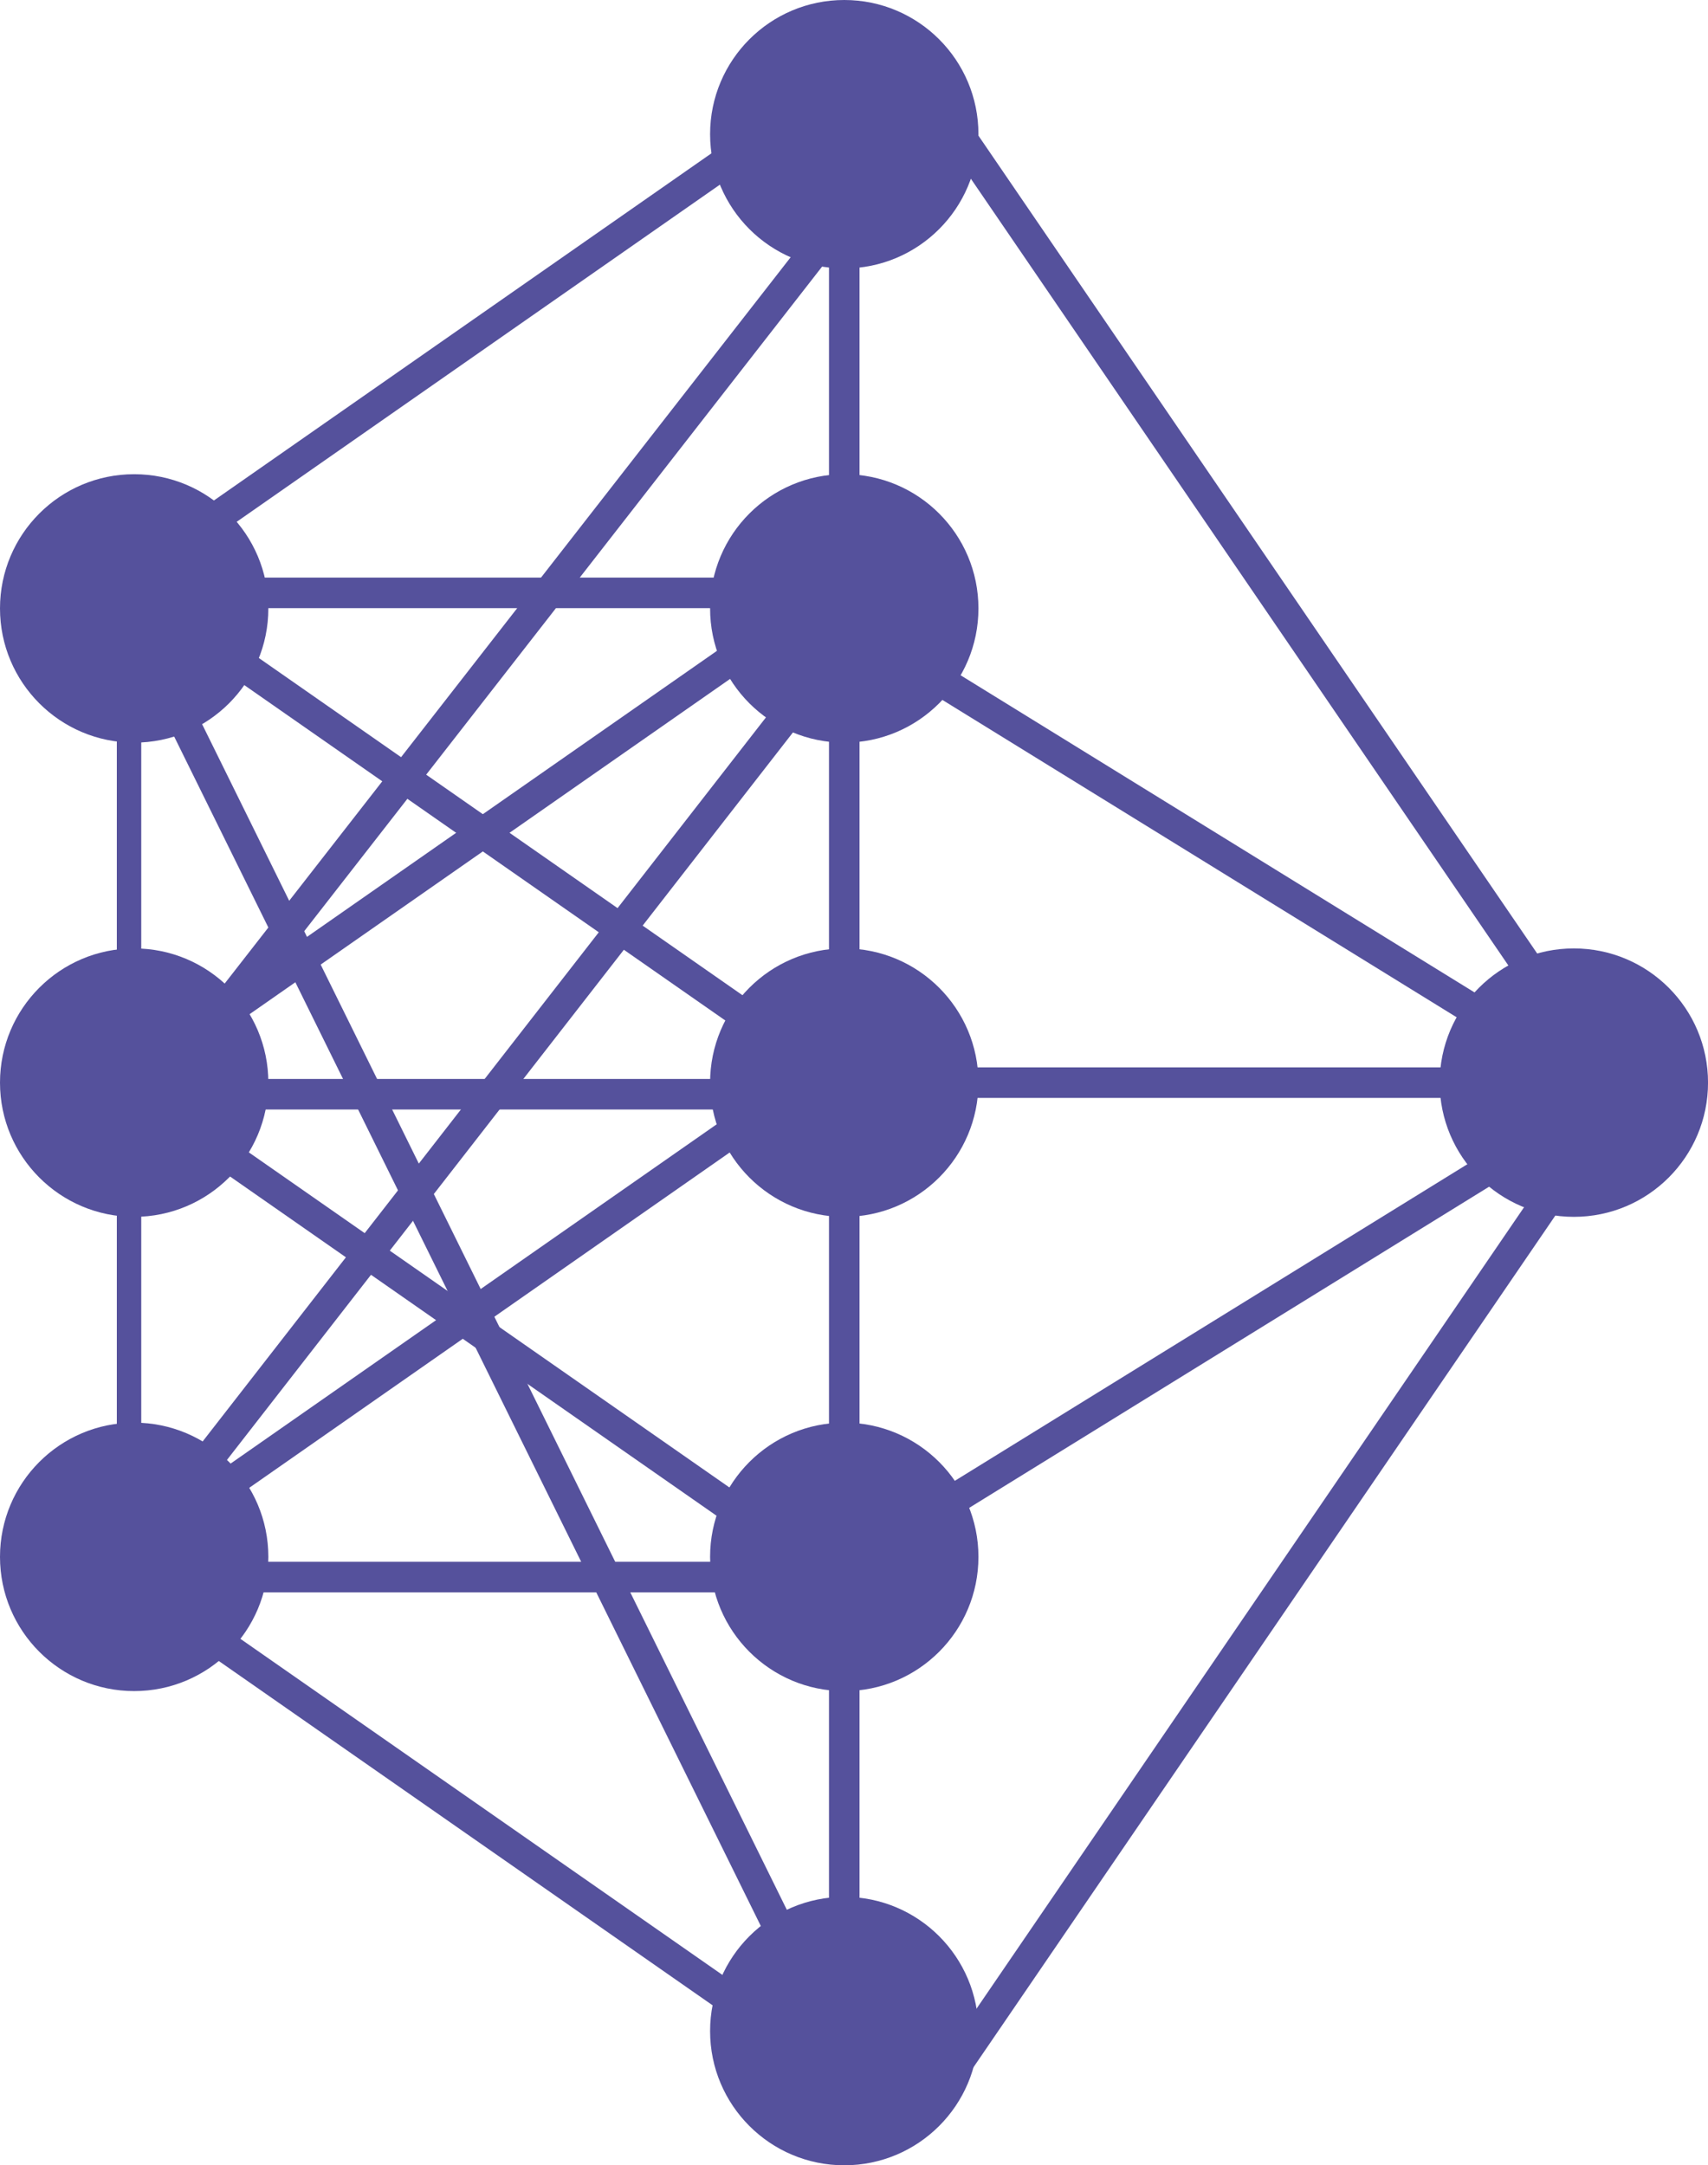 <svg id="Group_14735" data-name="Group 14735" xmlns="http://www.w3.org/2000/svg" width="59.385" height="75.262" viewBox="0 0 59.385 75.262">
  <g id="Group_423" data-name="Group 423" transform="translate(7.815 21.47)">
    <g id="Group_422" data-name="Group 422" transform="translate(0 0)">
      <rect id="Rectangle_183" data-name="Rectangle 183" width="22.238" height="0.425" transform="translate(0.443 13.168) rotate(-34.9)" fill="#55519c"/>
      <rect id="Rectangle_184" data-name="Rectangle 184" width="22.875" height="1.062" transform="matrix(0.82, -0.572, 0.572, 0.82, 0, 13.089)" fill="#55519c"/>
    </g>
  </g>
  <g id="Group_425" data-name="Group 425" transform="translate(6.868 39.235)">
    <g id="Group_424" data-name="Group 424" transform="translate(0 0)">
      <rect id="Rectangle_185" data-name="Rectangle 185" width="0.425" height="22.238" transform="matrix(0.572, -0.82, 0.82, 0.572, 0.443, 0.792)" fill="#55519c"/>
      <rect id="Rectangle_186" data-name="Rectangle 186" width="1.062" height="22.875" transform="translate(0 0.871) rotate(-55.121)" fill="#55519c"/>
    </g>
  </g>
  <g id="Group_427" data-name="Group 427" transform="translate(7.635 37.503)">
    <g id="Group_426" data-name="Group 426">
      <rect id="Rectangle_187" data-name="Rectangle 187" width="18.124" height="0.425" transform="translate(0.319 0.319)" fill="#55519c"/>
      <rect id="Rectangle_188" data-name="Rectangle 188" width="18.761" height="1.062" fill="#55519c"/>
    </g>
  </g>
  <g id="Group_429" data-name="Group 429" transform="translate(7.343 38.253)">
    <g id="Group_428" data-name="Group 428" transform="translate(0 0)">
      <rect id="Rectangle_189" data-name="Rectangle 189" width="22.238" height="0.425" transform="translate(0.443 13.168) rotate(-34.9)" fill="#55519c"/>
      <rect id="Rectangle_190" data-name="Rectangle 190" width="22.875" height="1.062" transform="translate(0 13.09) rotate(-34.907)" fill="#55519c"/>
    </g>
  </g>
  <g id="Group_431" data-name="Group 431" transform="translate(6.396 56.019)">
    <g id="Group_430" data-name="Group 430" transform="translate(0 0)">
      <rect id="Rectangle_191" data-name="Rectangle 191" width="0.425" height="22.238" transform="matrix(0.572, -0.82, 0.82, 0.572, 0.443, 0.792)" fill="#55519c"/>
      <rect id="Rectangle_192" data-name="Rectangle 192" width="1.062" height="22.875" transform="translate(0 0.871) rotate(-55.121)" fill="#55519c"/>
    </g>
  </g>
  <g id="Group_433" data-name="Group 433" transform="translate(7.163 54.286)">
    <g id="Group_432" data-name="Group 432">
      <rect id="Rectangle_193" data-name="Rectangle 193" width="18.124" height="0.425" transform="translate(0.319 0.319)" fill="#55519c"/>
      <rect id="Rectangle_194" data-name="Rectangle 194" width="18.761" height="1.062" fill="#55519c"/>
    </g>
  </g>
  <g id="Group_435" data-name="Group 435" transform="translate(6.399 5.031)">
    <g id="Group_434" data-name="Group 434" transform="translate(0 0)">
      <rect id="Rectangle_195" data-name="Rectangle 195" width="22.238" height="0.425" transform="translate(0.443 13.168) rotate(-34.9)" fill="#55519c"/>
      <rect id="Rectangle_196" data-name="Rectangle 196" width="22.875" height="1.062" transform="matrix(0.82, -0.572, 0.572, 0.82, 0, 13.089)" fill="#55519c"/>
    </g>
  </g>
  <g id="Group_437" data-name="Group 437" transform="translate(32.723 4.102)">
    <g id="Group_436" data-name="Group 436" transform="translate(0 0)">
      <rect id="Rectangle_197" data-name="Rectangle 197" width="0.425" height="37.892" transform="translate(0.443 0.682) rotate(-34.348)" fill="#55519c"/>
      <rect id="Rectangle_198" data-name="Rectangle 198" width="1.062" height="38.529" transform="translate(0 0.599) rotate(-34.348)" fill="#55519c"/>
    </g>
  </g>
  <g id="Group_439" data-name="Group 439" transform="translate(32.647 39.922)">
    <g id="Group_438" data-name="Group 438">
      <rect id="Rectangle_199" data-name="Rectangle 199" width="37.892" height="0.425" transform="matrix(0.565, -0.825, 0.825, 0.565, 0.436, 31.723)" fill="#55519c"/>
      <path id="Path_1073" data-name="Path 1073" d="M773.7,220.392l-.876-.6.18-.263,21.559-31.548.876.6Z" transform="translate(-772.826 -187.982)" fill="#55519c"/>
    </g>
  </g>
  <g id="Group_441" data-name="Group 441" transform="translate(30.085 39.316)">
    <g id="Group_440" data-name="Group 440" transform="translate(0 0)">
      <rect id="Rectangle_200" data-name="Rectangle 200" width="26.156" height="0.425" transform="translate(0.439 14.183) rotate(-31.703)" fill="#55519c"/>
      <rect id="Rectangle_201" data-name="Rectangle 201" width="26.793" height="1.062" transform="translate(0 14.078) rotate(-31.697)" fill="#55519c"/>
    </g>
  </g>
  <g id="Group_443" data-name="Group 443" transform="translate(29.315 21.296)">
    <g id="Group_442" data-name="Group 442" transform="translate(0 0)">
      <rect id="Rectangle_202" data-name="Rectangle 202" width="0.425" height="26.156" transform="matrix(0.525, -0.851, 0.851, 0.525, 0.438, 0.8)" fill="#55519c"/>
      <rect id="Rectangle_203" data-name="Rectangle 203" width="1.062" height="26.793" transform="matrix(0.525, -0.851, 0.851, 0.525, 0, 0.904)" fill="#55519c"/>
    </g>
  </g>
  <g id="Group_445" data-name="Group 445" transform="translate(6.072 8.434)">
    <g id="Group_444" data-name="Group 444" transform="translate(0 0)">
      <rect id="Rectangle_204" data-name="Rectangle 204" width="34.837" height="0.425" transform="translate(0.446 27.929) rotate(-52.078)" fill="#55519c"/>
      <rect id="Rectangle_205" data-name="Rectangle 205" width="35.474" height="1.062" transform="matrix(0.615, -0.789, 0.789, 0.615, 0, 27.985)" fill="#55519c"/>
    </g>
  </g>
  <g id="Group_447" data-name="Group 447" transform="translate(5.8 23.712)">
    <g id="Group_446" data-name="Group 446" transform="translate(0 0)">
      <rect id="Rectangle_206" data-name="Rectangle 206" width="34.837" height="0.425" transform="matrix(0.614, -0.789, 0.789, 0.614, 0.447, 27.936)" fill="#55519c"/>
      <rect id="Rectangle_207" data-name="Rectangle 207" width="35.474" height="1.062" transform="matrix(0.614, -0.789, 0.789, 0.614, 0, 27.992)" fill="#55519c"/>
    </g>
  </g>
  <g id="Group_449" data-name="Group 449" transform="translate(3.958 20.88)">
    <g id="Group_448" data-name="Group 448">
      <rect id="Rectangle_208" data-name="Rectangle 208" width="0.425" height="52.903" transform="matrix(0.897, -0.442, 0.442, 0.897, 0.427, 0.614)" fill="#55519c"/>
      <path id="Path_1074" data-name="Path 1074" d="M661.427,146.8l-.141-.286L637.74,98.787l.952-.47.141.286,23.546,47.729Z" transform="translate(-637.74 -98.317)" fill="#55519c"/>
    </g>
  </g>
  <g id="Group_451" data-name="Group 451" transform="translate(6.868 21.809)">
    <g id="Group_450" data-name="Group 450" transform="translate(0 0)">
      <rect id="Rectangle_209" data-name="Rectangle 209" width="0.425" height="22.238" transform="matrix(0.572, -0.82, 0.82, 0.572, 0.443, 0.792)" fill="#55519c"/>
      <rect id="Rectangle_210" data-name="Rectangle 210" width="1.062" height="22.875" transform="translate(0 0.871) rotate(-55.121)" fill="#55519c"/>
    </g>
  </g>
  <g id="Group_453" data-name="Group 453" transform="translate(7.635 20.076)">
    <g id="Group_452" data-name="Group 452">
      <rect id="Rectangle_211" data-name="Rectangle 211" width="18.124" height="0.425" transform="translate(0.319 0.319)" fill="#55519c"/>
      <rect id="Rectangle_212" data-name="Rectangle 212" width="18.761" height="1.062" fill="#55519c"/>
    </g>
  </g>
  <g id="Group_455" data-name="Group 455" transform="translate(31.613 37.1)">
    <g id="Group_454" data-name="Group 454">
      <rect id="Rectangle_213" data-name="Rectangle 213" width="18.124" height="0.425" transform="translate(0.319 0.319)" fill="#55519c"/>
      <rect id="Rectangle_214" data-name="Rectangle 214" width="18.761" height="1.062" fill="#55519c"/>
    </g>
  </g>
  <g id="Group_457" data-name="Group 457" transform="translate(28.823 6.693)">
    <g id="Group_456" data-name="Group 456">
      <rect id="Rectangle_215" data-name="Rectangle 215" width="0.425" height="63.586" transform="translate(0.319 0.319)" fill="#55519c"/>
      <rect id="Rectangle_216" data-name="Rectangle 216" width="1.062" height="64.223" fill="#55519c"/>
    </g>
  </g>
  <g id="Group_459" data-name="Group 459" transform="translate(4.062 18.701)">
    <g id="Group_458" data-name="Group 458">
      <rect id="Rectangle_217" data-name="Rectangle 217" width="0.425" height="37.214" transform="translate(0.212 0.212)" fill="#55519c"/>
      <rect id="Rectangle_218" data-name="Rectangle 218" width="0.849" height="37.639" fill="#55519c"/>
    </g>
  </g>
  <g id="Group_461" data-name="Group 461" transform="translate(0 16.483)">
    <g id="Group_460" data-name="Group 460">
      <ellipse id="Ellipse_31" data-name="Ellipse 31" cx="4.665" cy="4.665" rx="4.665" ry="4.665" fill="#55519c"/>
    </g>
  </g>
  <g id="Group_463" data-name="Group 463" transform="translate(0 32.966)">
    <g id="Group_462" data-name="Group 462">
      <ellipse id="Ellipse_32" data-name="Ellipse 32" cx="4.665" cy="4.665" rx="4.665" ry="4.665" fill="#55519c"/>
    </g>
  </g>
  <g id="Group_465" data-name="Group 465" transform="translate(0 49.45)">
    <g id="Group_464" data-name="Group 464">
      <ellipse id="Ellipse_33" data-name="Ellipse 33" cx="4.665" cy="4.665" rx="4.665" ry="4.665" fill="#55519c"/>
    </g>
  </g>
  <g id="Group_467" data-name="Group 467" transform="translate(0.678 17.161)">
    <g id="Group_466" data-name="Group 466">
      <ellipse id="Ellipse_34" data-name="Ellipse 34" cx="3.987" cy="3.987" rx="3.987" ry="3.987" fill="#55519c"/>
    </g>
  </g>
  <g id="Group_469" data-name="Group 469" transform="translate(0.678 33.644)">
    <g id="Group_468" data-name="Group 468">
      <ellipse id="Ellipse_35" data-name="Ellipse 35" cx="3.987" cy="3.987" rx="3.987" ry="3.987" fill="#55519c"/>
    </g>
  </g>
  <g id="Group_471" data-name="Group 471" transform="translate(50.056 32.966)">
    <g id="Group_470" data-name="Group 470">
      <ellipse id="Ellipse_36" data-name="Ellipse 36" cx="4.665" cy="4.665" rx="4.665" ry="4.665" fill="#55519c"/>
    </g>
  </g>
  <g id="Group_473" data-name="Group 473" transform="translate(50.733 33.644)">
    <g id="Group_472" data-name="Group 472">
      <ellipse id="Ellipse_37" data-name="Ellipse 37" cx="3.987" cy="3.987" rx="3.987" ry="3.987" fill="#55519c"/>
    </g>
  </g>
  <g id="Group_475" data-name="Group 475" transform="translate(0.678 50.127)">
    <g id="Group_474" data-name="Group 474">
      <ellipse id="Ellipse_38" data-name="Ellipse 38" cx="3.987" cy="3.987" rx="3.987" ry="3.987" fill="#55519c"/>
    </g>
  </g>
  <g id="Group_477" data-name="Group 477" transform="translate(24.689 16.483)">
    <g id="Group_476" data-name="Group 476">
      <ellipse id="Ellipse_39" data-name="Ellipse 39" cx="4.665" cy="4.665" rx="4.665" ry="4.665" fill="#55519c"/>
    </g>
  </g>
  <g id="Group_479" data-name="Group 479" transform="translate(24.689 32.966)">
    <g id="Group_478" data-name="Group 478">
      <ellipse id="Ellipse_40" data-name="Ellipse 40" cx="4.665" cy="4.665" rx="4.665" ry="4.665" fill="#55519c"/>
    </g>
  </g>
  <g id="Group_481" data-name="Group 481" transform="translate(24.689 49.45)">
    <g id="Group_480" data-name="Group 480">
      <ellipse id="Ellipse_41" data-name="Ellipse 41" cx="4.665" cy="4.665" rx="4.665" ry="4.665" fill="#55519c"/>
    </g>
  </g>
  <g id="Group_483" data-name="Group 483" transform="translate(25.367 17.161)">
    <g id="Group_482" data-name="Group 482">
      <ellipse id="Ellipse_42" data-name="Ellipse 42" cx="3.987" cy="3.987" rx="3.987" ry="3.987" fill="#55519c"/>
    </g>
  </g>
  <g id="Group_485" data-name="Group 485" transform="translate(24.689 0)">
    <g id="Group_484" data-name="Group 484">
      <ellipse id="Ellipse_43" data-name="Ellipse 43" cx="4.665" cy="4.665" rx="4.665" ry="4.665" fill="#55519c"/>
    </g>
  </g>
  <g id="Group_487" data-name="Group 487" transform="translate(25.367 0.678)">
    <g id="Group_486" data-name="Group 486">
      <ellipse id="Ellipse_44" data-name="Ellipse 44" cx="3.987" cy="3.987" rx="3.987" ry="3.987" fill="#55519c"/>
    </g>
  </g>
  <g id="Group_489" data-name="Group 489" transform="translate(24.689 65.933)">
    <g id="Group_488" data-name="Group 488">
      <ellipse id="Ellipse_45" data-name="Ellipse 45" cx="4.665" cy="4.665" rx="4.665" ry="4.665" fill="#55519c"/>
    </g>
  </g>
  <g id="Group_491" data-name="Group 491" transform="translate(25.367 66.61)">
    <g id="Group_490" data-name="Group 490">
      <ellipse id="Ellipse_46" data-name="Ellipse 46" cx="3.987" cy="3.987" rx="3.987" ry="3.987" fill="#55519c"/>
    </g>
  </g>
  <g id="Group_493" data-name="Group 493" transform="translate(25.367 33.644)">
    <g id="Group_492" data-name="Group 492">
      <ellipse id="Ellipse_47" data-name="Ellipse 47" cx="3.987" cy="3.987" rx="3.987" ry="3.987" fill="#55519c"/>
    </g>
  </g>
  <g id="Group_495" data-name="Group 495" transform="translate(25.367 50.127)">
    <g id="Group_494" data-name="Group 494">
      <ellipse id="Ellipse_48" data-name="Ellipse 48" cx="3.987" cy="3.987" rx="3.987" ry="3.987" fill="#55519c"/>
    </g>
  </g>
</svg>
